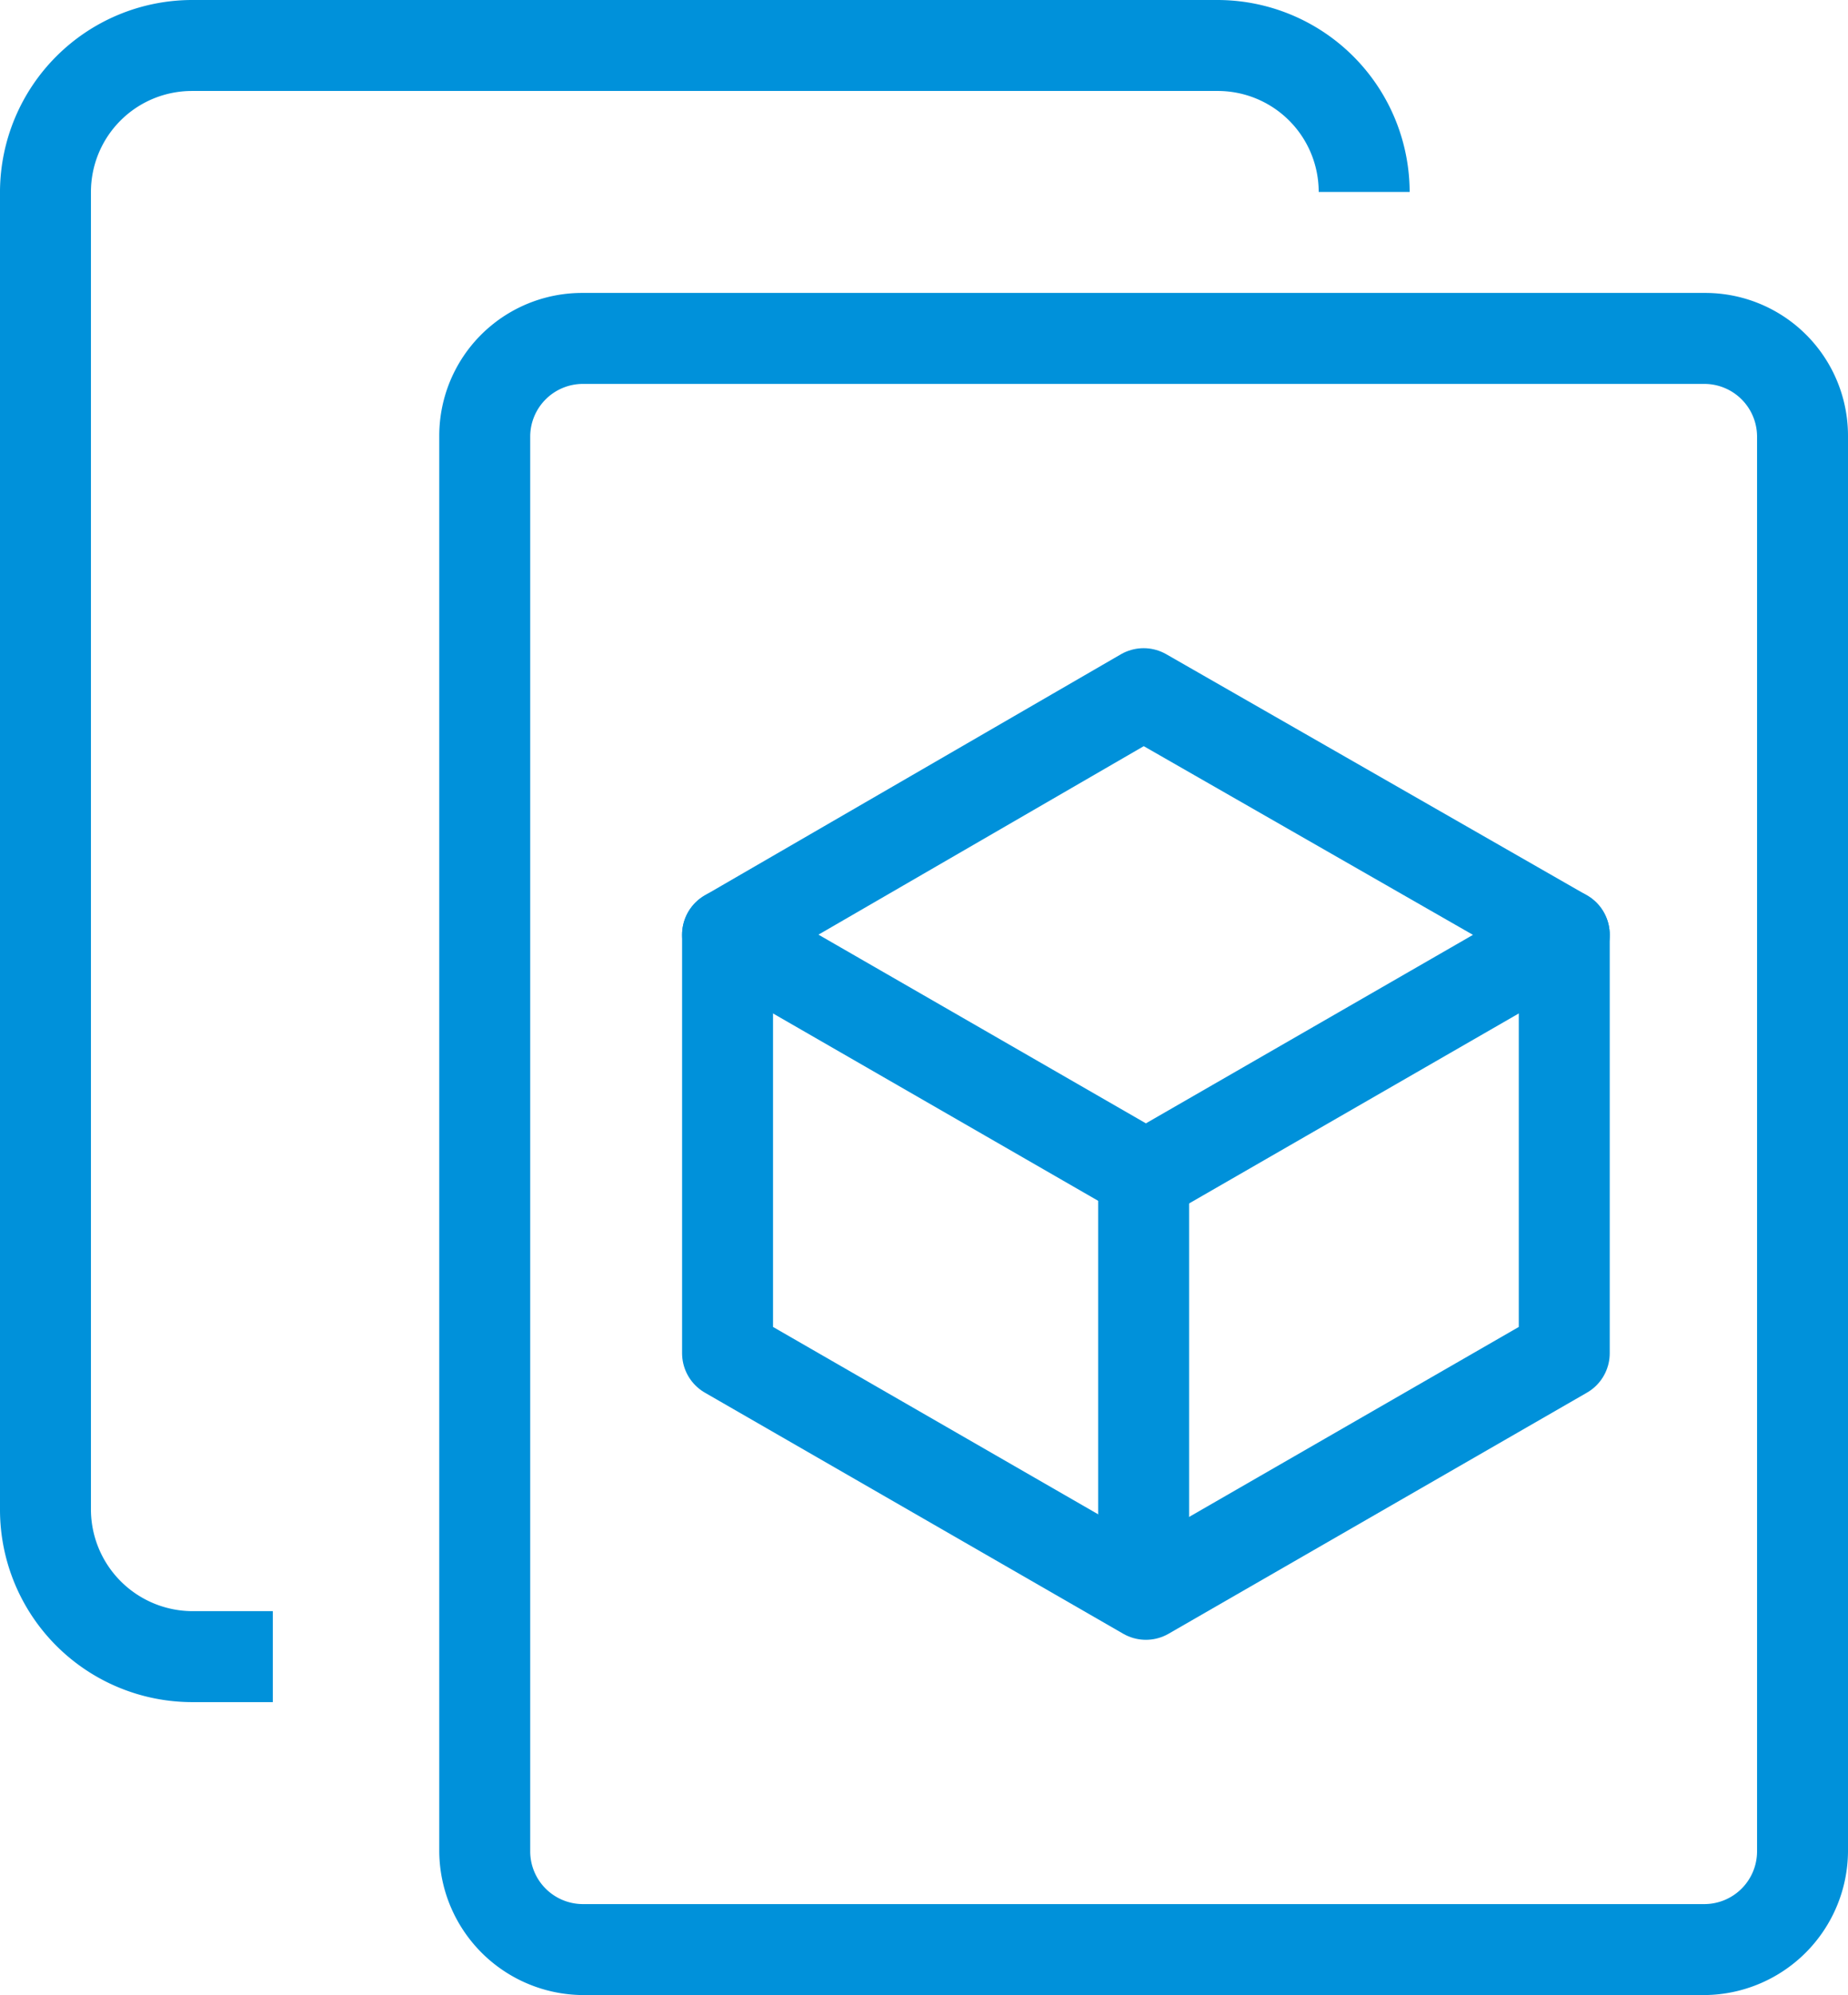 <svg xmlns="http://www.w3.org/2000/svg" viewBox="0 0 40.64 43.86">
  <defs>
    <style>
      .a {
        fill: #0091da;
      }

      .b {
        fill: none;
        stroke: #0091da;
        stroke-linecap: round;
        stroke-linejoin: round;
        stroke-width: 2px;
      }
    </style>
  </defs>
  <g>
    <path class="a" d="M37.49,43.86H12.81a3.18,3.18,0,0,1-3.15-3.15V9.59a3.14,3.14,0,0,1,3.15-3.15H37.49a3.14,3.14,0,0,1,3.15,3.15V40.71a3.18,3.18,0,0,1-3.15,3.15ZM12.81,8.44a1.16,1.16,0,0,0-1.15,1.15V40.71a1.16,1.16,0,0,0,1.15,1.15H37.49a1.16,1.16,0,0,0,1.15-1.15V9.59a1.16,1.16,0,0,0-1.15-1.15Z"/>
    <path class="a" d="M6,37.42H4.22A4.23,4.23,0,0,1,0,33.2V4.2A4.23,4.23,0,0,1,4.22,0H26.76A4.23,4.23,0,0,1,31,4.22H29A2.22,2.22,0,0,0,26.76,2H4.22A2.22,2.22,0,0,0,2,4.22v29a2.24,2.24,0,0,0,2.22,2.2H6Z"/>
    <path class="b" d="M25.15,15.25,16,20.55l9.2,5.3,9.2-5.3Z"/>
    <path class="b" d="M16,20.55v9.2l9.2,5.3,9.2-5.3v-9.2"/>
    <path class="b" d="M25.15,25.75V35"/>
  </g>
</svg>
